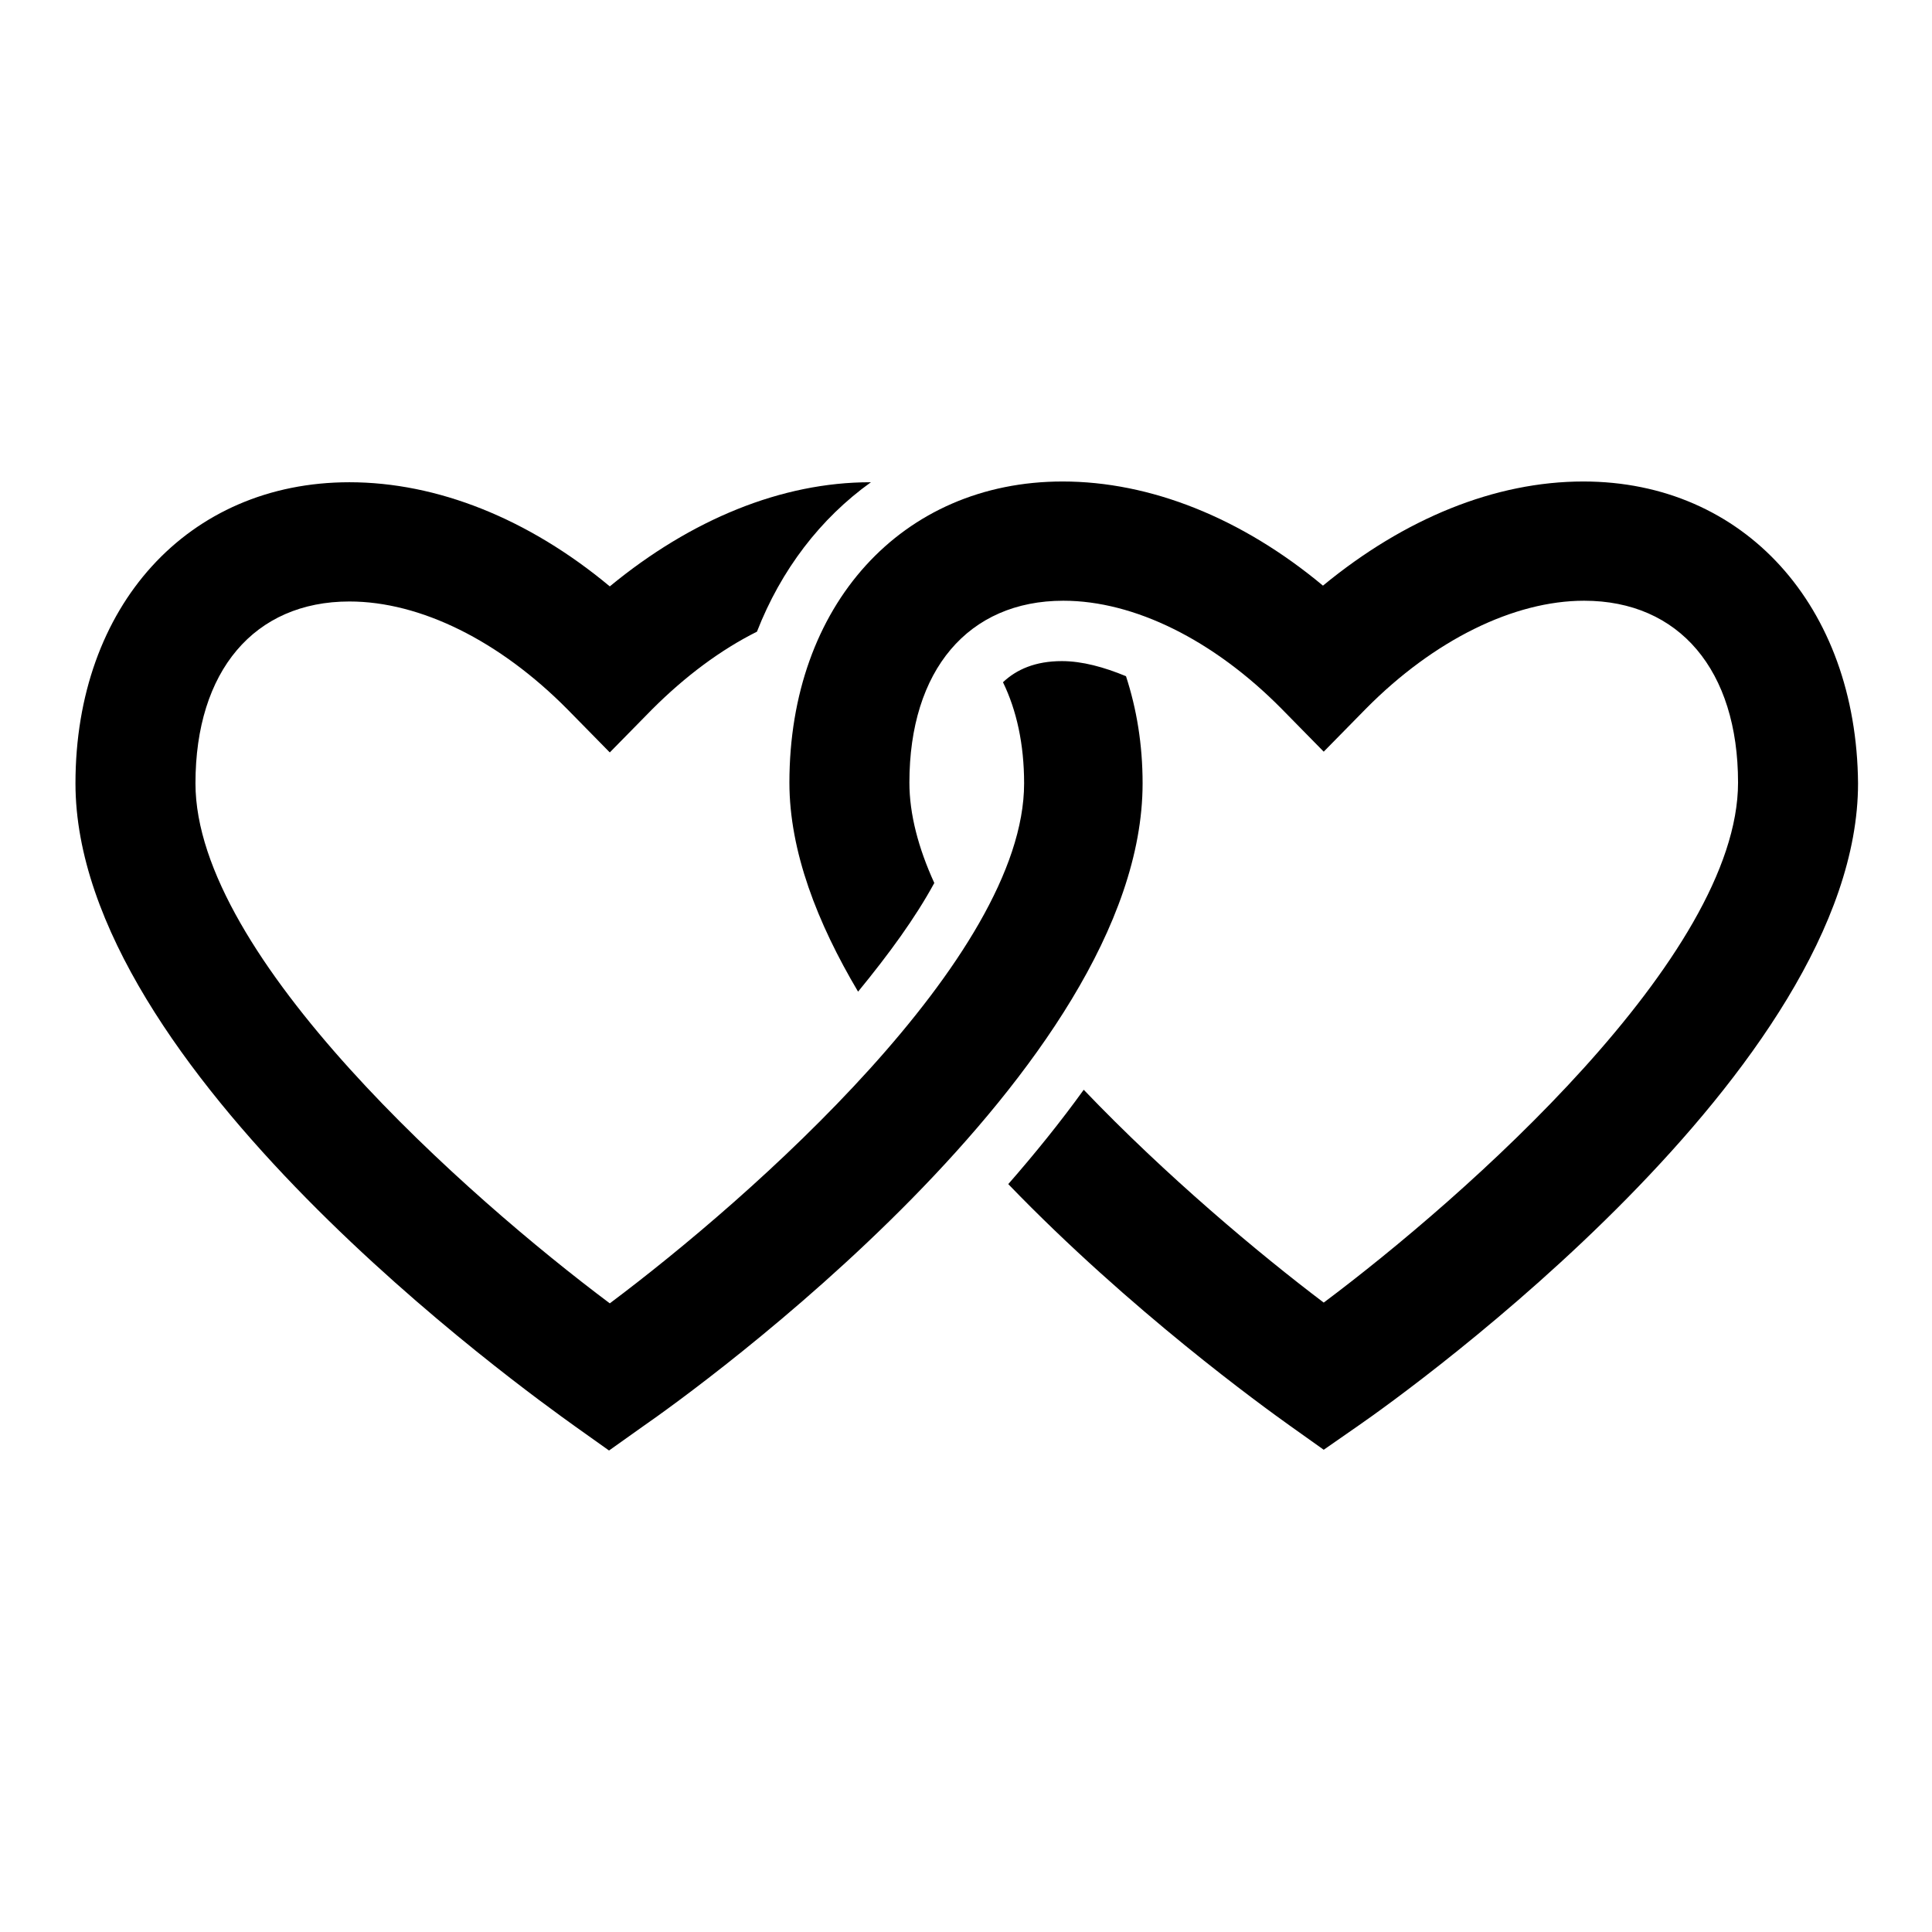 <?xml version="1.0" encoding="utf-8"?>
<!-- Svg Vector Icons : http://www.onlinewebfonts.com/icon -->
<!DOCTYPE svg PUBLIC "-//W3C//DTD SVG 1.1//EN" "http://www.w3.org/Graphics/SVG/1.1/DTD/svg11.dtd">
<svg version="1.1" xmlns="http://www.w3.org/2000/svg" xmlns:xlink="http://www.w3.org/1999/xlink" x="0px" y="0px" viewBox="0 0 256 256" enable-background="new 0 0 256 256" xml:space="preserve">
<g><g><g><g><path fill="#000000" d="M104 161h0.2v0.2h-0.2z"/><path fill="#000000" d="M209.8,63.8c-11.7,0-23.7,4.9-34.5,13.8c-10.8-9-22.9-13.8-34.5-13.8c-21.3,0-36.2,16.4-36.2,39.9c0,9.1,3.7,18.6,9.1,27.7c4.1-5,7.6-9.8,10.1-14.4c-2.1-4.6-3.3-9.1-3.3-13.3c0-14.9,7.8-24.1,20.4-24.1c9.4,0,19.9,5.2,28.9,14.3l5.6,5.7l5.6-5.7c9-9.1,19.6-14.3,28.9-14.3c12.6,0,20.4,9.2,20.4,24.1c0,23-36.2,54.9-54.9,68.9c-8.6-6.5-20.9-16.8-31.8-28.2c-3.1,4.3-6.5,8.5-10,12.5c16.2,16.8,33.8,29.5,37.3,32l4.5,3.2l4.6-3.2c6.8-4.7,66.2-47.4,66.2-85.1C246,80.3,231.1,63.8,209.8,63.8z"/><path fill="#000000" d="M140.7,87.6c-3.5,0-6,1.1-7.8,2.8c1.8,3.7,2.8,8.2,2.8,13.4c0,23-36.2,54.9-54.9,68.9c-18.7-14-54.9-45.9-54.9-68.9c0-14.9,7.8-24.1,20.4-24.1c9.4,0,19.9,5.2,28.9,14.3l5.6,5.7l5.6-5.7c4.4-4.4,9.1-7.9,13.9-10.3c3.2-8.2,8.4-15,15.1-19.8c0,0-0.1,0-0.1,0c-11.7,0-23.7,4.9-34.5,13.8c-10.8-9-22.9-13.8-34.5-13.8C24.9,63.9,10,80.3,10,103.8c0,37.8,59.5,80.4,66.2,85.2l4.5,3.2l4.5-3.2c6.8-4.7,66.2-47.4,66.2-85.2c0-5.2-0.8-9.9-2.2-14.2C146.3,88.4,143.4,87.6,140.7,87.6z"/></g></g><g></g><g></g><g></g><g></g><g></g><g></g><g></g><g></g><g></g><g></g><g></g><g></g><g></g><g></g><g></g></g></g>
</svg>
